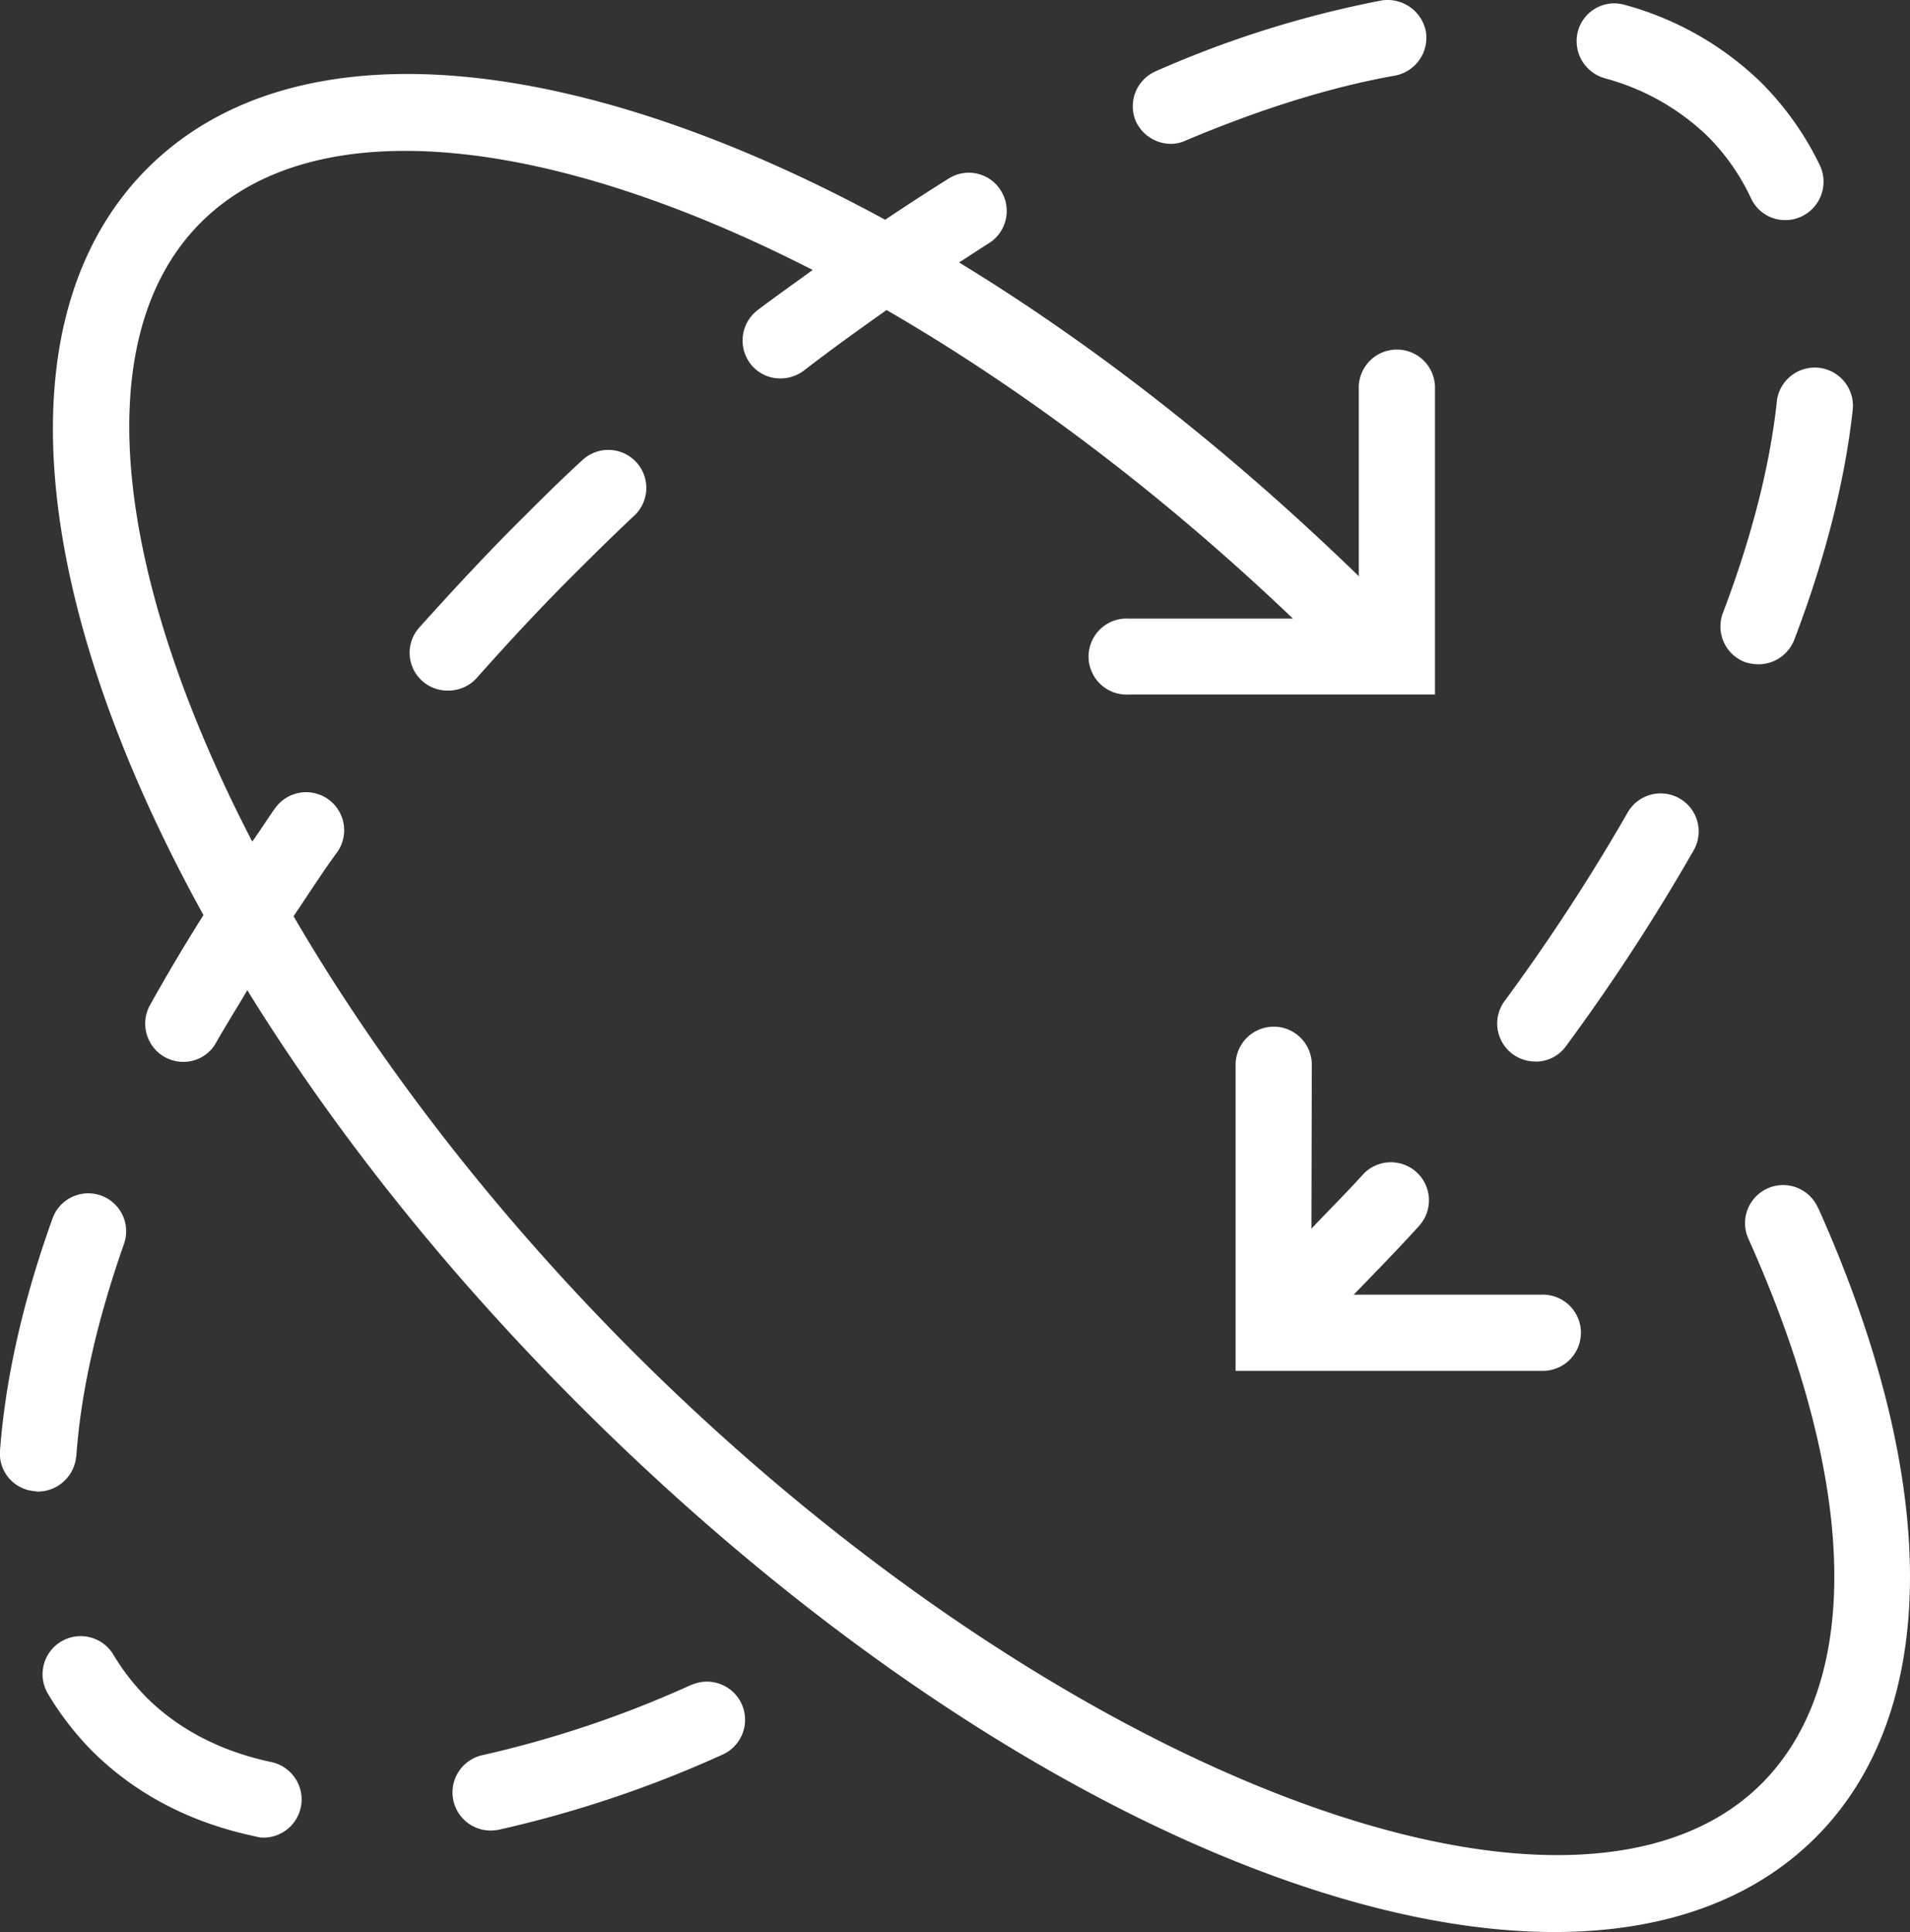 <svg xmlns="http://www.w3.org/2000/svg" viewBox="0 0 477.96 483.51"><rect x="0" y="0" width="477.96" height="483.51" fill="#333333" stroke="none"/><title>Fichier 10</title><g id="Calque_2" data-name="Calque 2"><g id="Calque_1-2" data-name="Calque 1"><path d="M455,302.42a9.53,9.53,0,1,0-17.38,7.81c27.34,61.1,28.55,110.68,3.26,136.09-47.17,47.24-176.64-2.24-282.51-108.08-35-35.07-63.7-72.56-84.91-108.94,3.52-5.19,6.88-10.5,10.69-15.72a9.52,9.52,0,1,0-15.43-11.14c-2,2.79-3.64,5.48-5.6,8.17-34.31-66.22-41.84-126-12.83-154.95C79,27,137.87,34.06,203.36,67.56c-4.55,3.33-9.22,6.6-13.86,10.12a9.59,9.59,0,0,0-1.67,13.41,9.39,9.39,0,0,0,7.52,3.62,9.79,9.79,0,0,0,5.86-2C208,87.45,215,82.45,221.86,77.59c33.77,19.55,68.65,45.67,101.68,77.22h-41a9.52,9.52,0,1,0,0,19h76.55V97.33a9.54,9.54,0,1,0-19.07,0v46.86C307.25,112.38,273.32,86,240,65.68c2.52-1.57,4.93-3.24,7.36-4.74a9.56,9.56,0,0,0,3.17-13.12,9.42,9.42,0,0,0-13.12-3.14c-5.21,3.24-10.62,6.79-15.91,10.31C144.3,13,73.7,5.32,36.86,42.16-.26,79.37,7.84,151,50.91,229q-7.11,11.29-13.41,22.6a9.6,9.6,0,0,0,3.71,12.93,9.48,9.48,0,0,0,4.67,1.21,9.3,9.3,0,0,0,8.26-4.93c2.43-4.29,5.21-8.67,7.74-13,21.38,34.6,49.2,70,83.06,103.8,83.72,83.72,177,131.9,244.07,131.9,26.69,0,49.29-7.62,65.39-23.72,31.17-31.24,31.43-88.56.64-157.37Zm0,0" style="fill:#fff"/><path d="M318.8,256.94a9.54,9.54,0,0,0-9.6,9.48v76.65h76.56a9.54,9.54,0,1,0,0-19.07h-47c5.57-5.76,11.14-11.43,16.36-17.22A9.52,9.52,0,0,0,341,294c-4.1,4.57-8.55,8.93-12.83,13.5l.1-41a9.54,9.54,0,0,0-9.48-9.57Zm0,0" style="fill:#fff"/><path d="M384.28,265.68a9.31,9.31,0,0,0,7.62-3.91A505,505,0,0,0,423.71,213a9.52,9.52,0,1,0-16.55-9.4,498.24,498.24,0,0,1-30.62,46.88,9.5,9.5,0,0,0,7.74,15.17Zm0,0" style="fill:#fff"/><path d="M401.47,19.56a59,59,0,0,1,26,14.69A55,55,0,0,1,438.21,49.7a9.4,9.4,0,0,0,8.57,5.38,9.26,9.26,0,0,0,4.09-.93,9.62,9.62,0,0,0,4.55-12.74,76,76,0,0,0-14.6-20.65A78.39,78.39,0,0,0,406.59,1.22a9.42,9.42,0,0,0-11.71,6.52,9.65,9.65,0,0,0,6.6,11.81Zm0,0" style="fill:#fff"/><path d="M444.64,100.47c-1.76,16.29-6.33,34.05-13.5,52.93a9.55,9.55,0,0,0,5.5,12.29,11.59,11.59,0,0,0,3.43.55A9.59,9.59,0,0,0,449,160.1c7.74-20.26,12.67-39.72,14.62-57.48a9.55,9.55,0,0,0-19-2.14Zm0,0" style="fill:#fff"/><path d="M19.1,364.45c1.12-16.17,5.21-34,11.91-53.1a9.49,9.49,0,1,0-17.86-6.43C5.69,325.66,1.33,345.21,0,363.07a9.41,9.41,0,0,0,8.83,10.12,2,2,0,0,0,.74.1,9.7,9.7,0,0,0,9.5-8.84Zm0,0" style="fill:#fff"/><path d="M68,441c-12.74-2.69-23.24-8.19-31.24-16.1a56.26,56.26,0,0,1-8.38-10.79A9.53,9.53,0,0,0,12,423.89a74.75,74.75,0,0,0,11.26,14.52C34,449,47.65,456.18,64,459.6a6.81,6.81,0,0,0,2,.29A9.56,9.56,0,0,0,68,441Zm0,0" style="fill:#fff"/><path d="M172.95,421.67a269.45,269.45,0,0,1-52.2,17.57,9.55,9.55,0,0,0,2,18.88,13.33,13.33,0,0,0,2-.19,289,289,0,0,0,56-18.79,9.55,9.55,0,0,0-7.71-17.48Zm0,0" style="fill:#fff"/><path d="M293,36a8.84,8.84,0,0,0,3.71-.83c18.5-7.81,36.17-13.38,52.46-16.26a9.66,9.66,0,0,0,7.62-11.17,9.77,9.77,0,0,0-11-7.64A262.42,262.42,0,0,0,289.29,17.8a9.57,9.57,0,0,0-5.1,12.45A9.7,9.7,0,0,0,293,36Zm0,0" style="fill:#fff"/><path d="M145.4,115.45c-4.74,4.38-9.29,8.84-13.93,13.5-9.31,9.19-18,18.6-26.53,28.07a9.47,9.47,0,0,0,7.17,15.81,9.54,9.54,0,0,0,7.17-3.14c8.19-9.22,16.64-18.33,25.67-27.26,4.45-4.45,8.93-8.83,13.48-13.12a9.51,9.51,0,1,0-13-13.86Zm0,0" style="fill:#fff"/></g></g></svg>